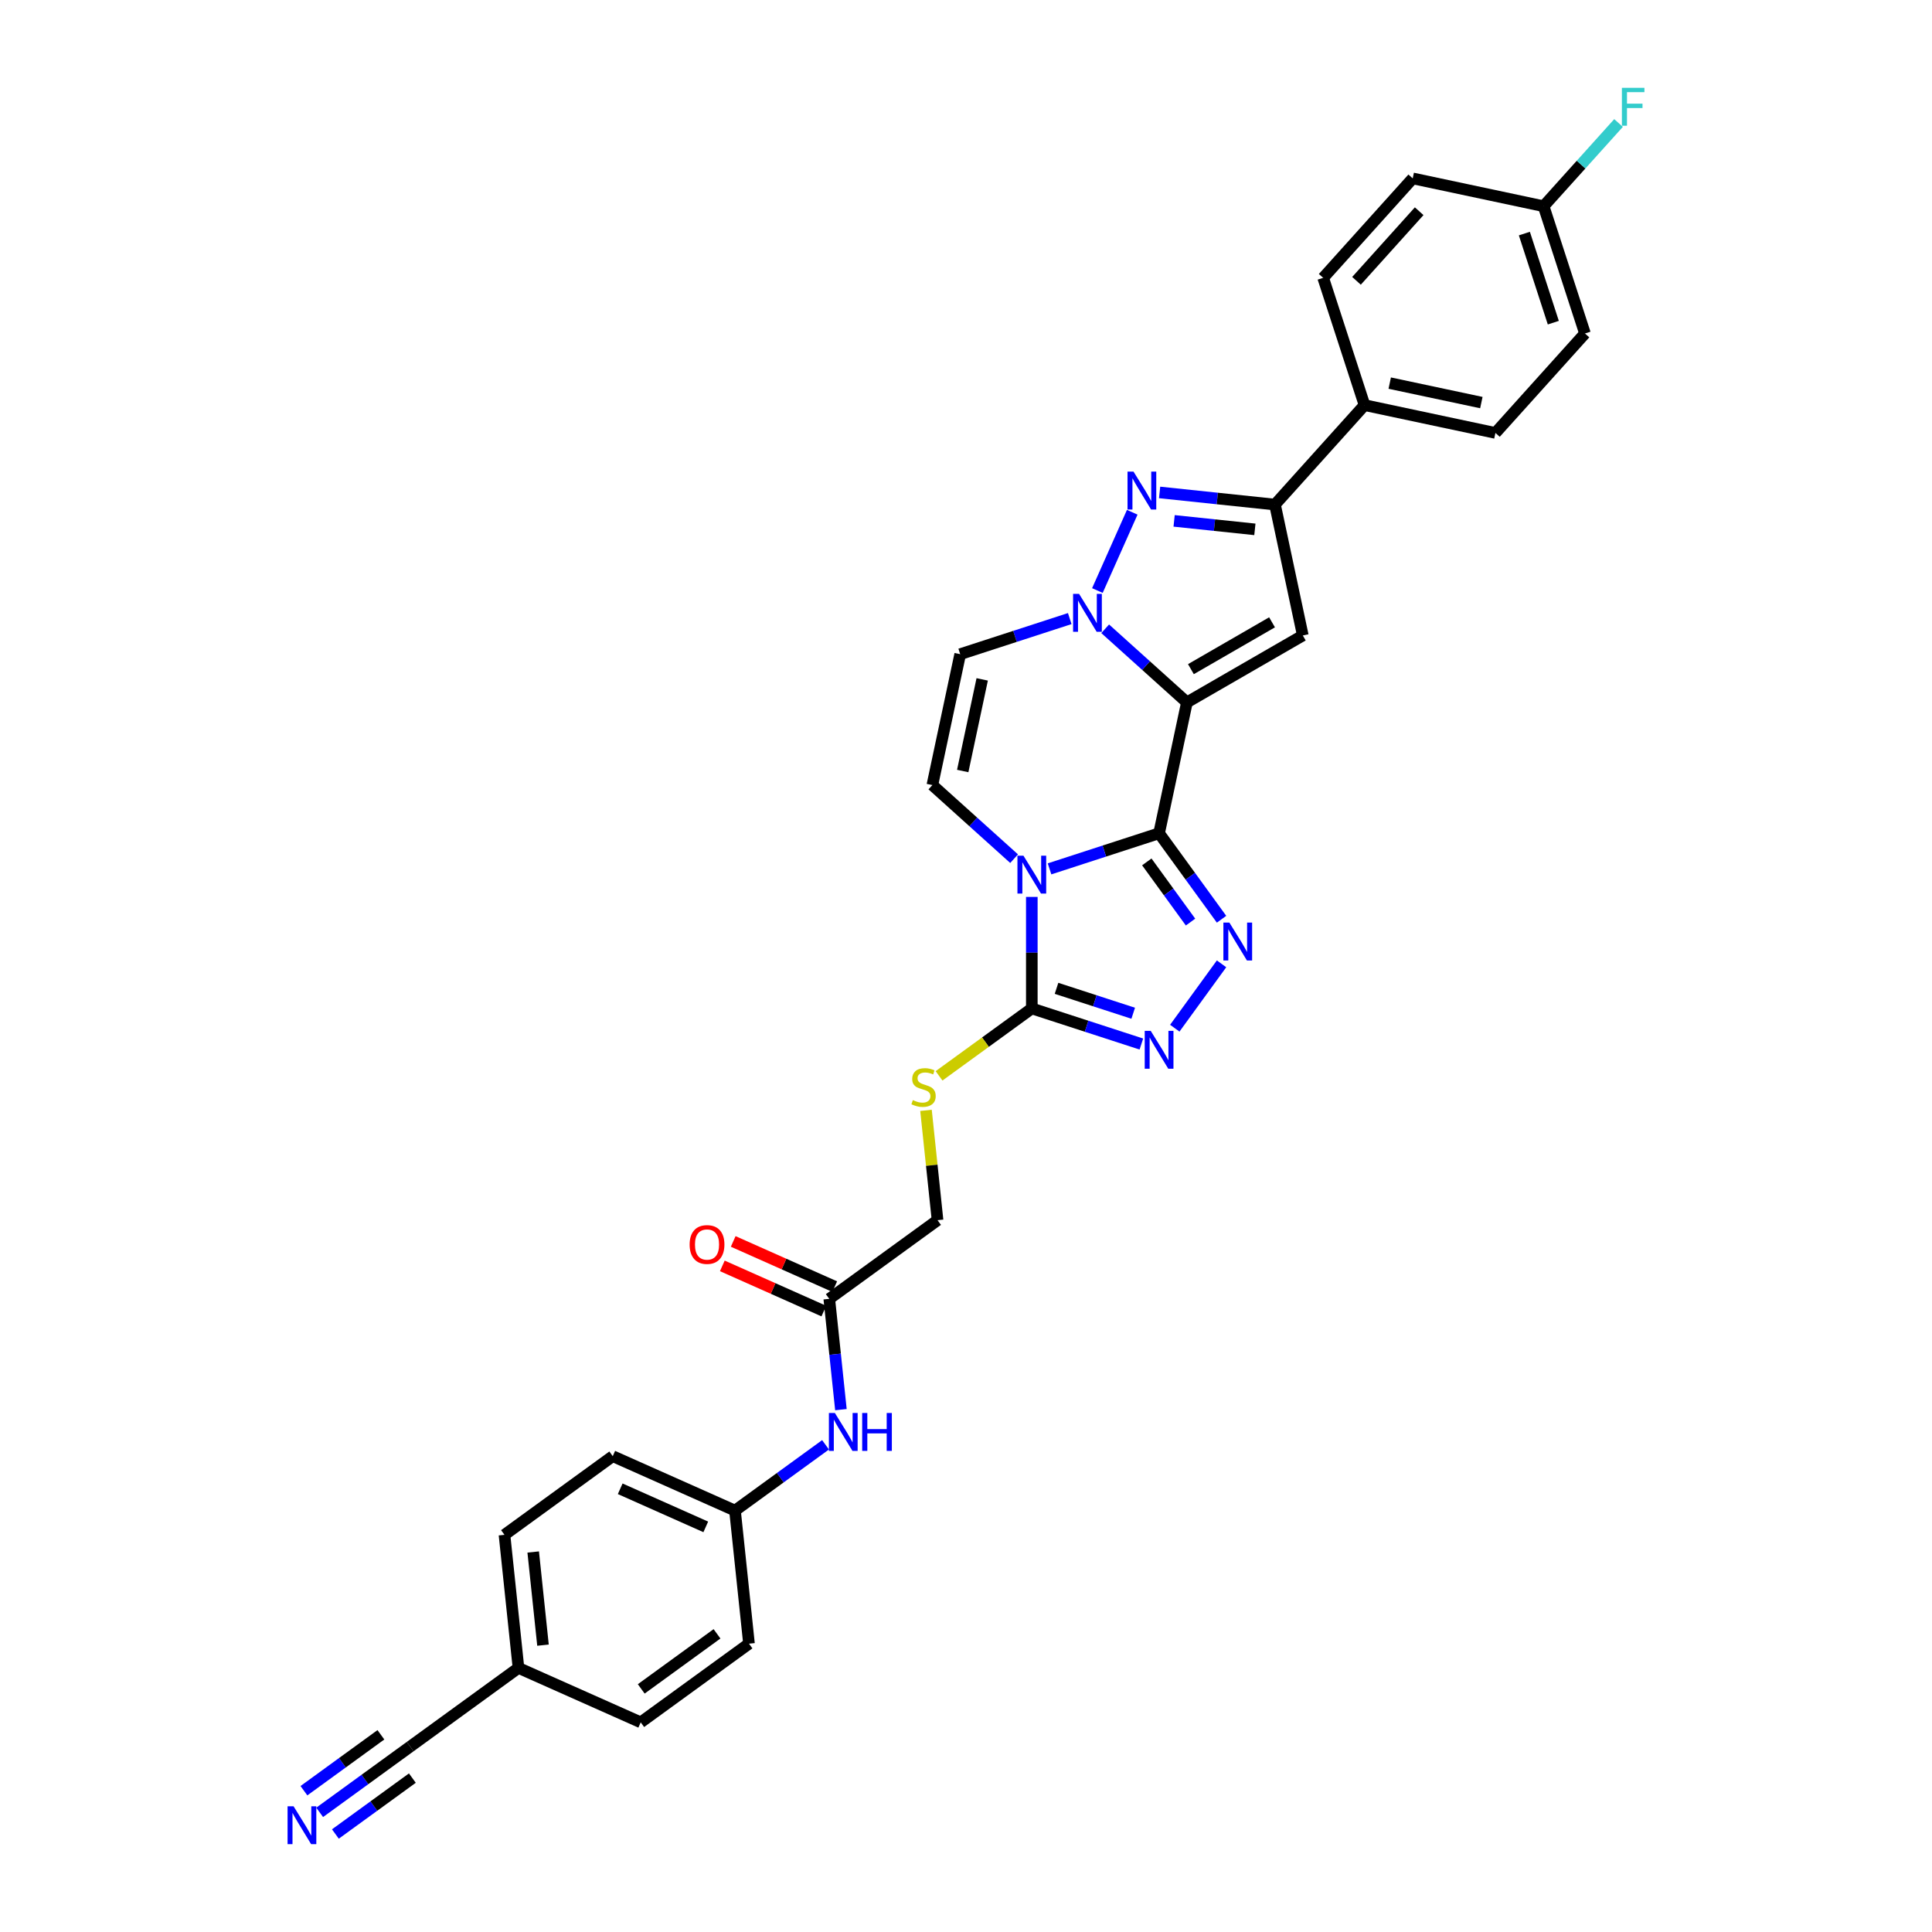 <?xml version='1.0' encoding='iso-8859-1'?>
<svg version='1.1' baseProfile='full'
              xmlns='http://www.w3.org/2000/svg'
                      xmlns:rdkit='http://www.rdkit.org/xml'
                      xmlns:xlink='http://www.w3.org/1999/xlink'
                  xml:space='preserve'
width='1000px' height='1000px' viewBox='0 0 1000 1000'>
<!-- END OF HEADER -->
<rect style='opacity:1.0;fill:#FFFFFF;stroke:none' width='1000' height='1000' x='0' y='0'> </rect>
<path class='bond-0' d='M 599.943,431.299 L 614.344,363.547' style='fill:none;fill-rule:evenodd;stroke:#000000;stroke-width:6px;stroke-linecap:butt;stroke-linejoin:miter;stroke-opacity:1' />
<path class='bond-1' d='M 599.943,431.299 L 571.59,440.511' style='fill:none;fill-rule:evenodd;stroke:#000000;stroke-width:6px;stroke-linecap:butt;stroke-linejoin:miter;stroke-opacity:1' />
<path class='bond-1' d='M 571.59,440.511 L 543.238,449.724' style='fill:none;fill-rule:evenodd;stroke:#0000FF;stroke-width:6px;stroke-linecap:butt;stroke-linejoin:miter;stroke-opacity:1' />
<path class='bond-3' d='M 599.943,431.299 L 616.108,453.548' style='fill:none;fill-rule:evenodd;stroke:#000000;stroke-width:6px;stroke-linecap:butt;stroke-linejoin:miter;stroke-opacity:1' />
<path class='bond-3' d='M 616.108,453.548 L 632.272,475.797' style='fill:none;fill-rule:evenodd;stroke:#0000FF;stroke-width:6px;stroke-linecap:butt;stroke-linejoin:miter;stroke-opacity:1' />
<path class='bond-3' d='M 593.585,446.116 L 604.9,461.691' style='fill:none;fill-rule:evenodd;stroke:#000000;stroke-width:6px;stroke-linecap:butt;stroke-linejoin:miter;stroke-opacity:1' />
<path class='bond-3' d='M 604.9,461.691 L 616.215,477.265' style='fill:none;fill-rule:evenodd;stroke:#0000FF;stroke-width:6px;stroke-linecap:butt;stroke-linejoin:miter;stroke-opacity:1' />
<path class='bond-2' d='M 614.344,363.547 L 593.192,344.501' style='fill:none;fill-rule:evenodd;stroke:#000000;stroke-width:6px;stroke-linecap:butt;stroke-linejoin:miter;stroke-opacity:1' />
<path class='bond-2' d='M 593.192,344.501 L 572.04,325.456' style='fill:none;fill-rule:evenodd;stroke:#0000FF;stroke-width:6px;stroke-linecap:butt;stroke-linejoin:miter;stroke-opacity:1' />
<path class='bond-4' d='M 614.344,363.547 L 674.33,328.914' style='fill:none;fill-rule:evenodd;stroke:#000000;stroke-width:6px;stroke-linecap:butt;stroke-linejoin:miter;stroke-opacity:1' />
<path class='bond-4' d='M 616.415,346.355 L 658.406,322.111' style='fill:none;fill-rule:evenodd;stroke:#000000;stroke-width:6px;stroke-linecap:butt;stroke-linejoin:miter;stroke-opacity:1' />
<path class='bond-6' d='M 534.067,464.243 L 534.067,493.106' style='fill:none;fill-rule:evenodd;stroke:#0000FF;stroke-width:6px;stroke-linecap:butt;stroke-linejoin:miter;stroke-opacity:1' />
<path class='bond-6' d='M 534.067,493.106 L 534.067,521.969' style='fill:none;fill-rule:evenodd;stroke:#000000;stroke-width:6px;stroke-linecap:butt;stroke-linejoin:miter;stroke-opacity:1' />
<path class='bond-9' d='M 524.896,444.446 L 503.744,425.401' style='fill:none;fill-rule:evenodd;stroke:#0000FF;stroke-width:6px;stroke-linecap:butt;stroke-linejoin:miter;stroke-opacity:1' />
<path class='bond-9' d='M 503.744,425.401 L 482.592,406.355' style='fill:none;fill-rule:evenodd;stroke:#000000;stroke-width:6px;stroke-linecap:butt;stroke-linejoin:miter;stroke-opacity:1' />
<path class='bond-5' d='M 568.007,305.659 L 586.045,265.145' style='fill:none;fill-rule:evenodd;stroke:#0000FF;stroke-width:6px;stroke-linecap:butt;stroke-linejoin:miter;stroke-opacity:1' />
<path class='bond-32' d='M 553.699,320.178 L 525.346,329.391' style='fill:none;fill-rule:evenodd;stroke:#0000FF;stroke-width:6px;stroke-linecap:butt;stroke-linejoin:miter;stroke-opacity:1' />
<path class='bond-32' d='M 525.346,329.391 L 496.994,338.603' style='fill:none;fill-rule:evenodd;stroke:#000000;stroke-width:6px;stroke-linecap:butt;stroke-linejoin:miter;stroke-opacity:1' />
<path class='bond-7' d='M 632.272,498.876 L 608.068,532.191' style='fill:none;fill-rule:evenodd;stroke:#0000FF;stroke-width:6px;stroke-linecap:butt;stroke-linejoin:miter;stroke-opacity:1' />
<path class='bond-8' d='M 674.33,328.914 L 659.929,261.161' style='fill:none;fill-rule:evenodd;stroke:#000000;stroke-width:6px;stroke-linecap:butt;stroke-linejoin:miter;stroke-opacity:1' />
<path class='bond-33' d='M 600.213,254.885 L 630.071,258.023' style='fill:none;fill-rule:evenodd;stroke:#0000FF;stroke-width:6px;stroke-linecap:butt;stroke-linejoin:miter;stroke-opacity:1' />
<path class='bond-33' d='M 630.071,258.023 L 659.929,261.161' style='fill:none;fill-rule:evenodd;stroke:#000000;stroke-width:6px;stroke-linecap:butt;stroke-linejoin:miter;stroke-opacity:1' />
<path class='bond-33' d='M 607.723,269.604 L 628.623,271.8' style='fill:none;fill-rule:evenodd;stroke:#0000FF;stroke-width:6px;stroke-linecap:butt;stroke-linejoin:miter;stroke-opacity:1' />
<path class='bond-33' d='M 628.623,271.8 L 649.524,273.997' style='fill:none;fill-rule:evenodd;stroke:#000000;stroke-width:6px;stroke-linecap:butt;stroke-linejoin:miter;stroke-opacity:1' />
<path class='bond-12' d='M 534.067,521.969 L 510.059,539.412' style='fill:none;fill-rule:evenodd;stroke:#000000;stroke-width:6px;stroke-linecap:butt;stroke-linejoin:miter;stroke-opacity:1' />
<path class='bond-12' d='M 510.059,539.412 L 486.051,556.855' style='fill:none;fill-rule:evenodd;stroke:#CCCC00;stroke-width:6px;stroke-linecap:butt;stroke-linejoin:miter;stroke-opacity:1' />
<path class='bond-31' d='M 534.067,521.969 L 562.42,531.182' style='fill:none;fill-rule:evenodd;stroke:#000000;stroke-width:6px;stroke-linecap:butt;stroke-linejoin:miter;stroke-opacity:1' />
<path class='bond-31' d='M 562.42,531.182 L 590.772,540.394' style='fill:none;fill-rule:evenodd;stroke:#0000FF;stroke-width:6px;stroke-linecap:butt;stroke-linejoin:miter;stroke-opacity:1' />
<path class='bond-31' d='M 546.854,511.558 L 566.7,518.007' style='fill:none;fill-rule:evenodd;stroke:#000000;stroke-width:6px;stroke-linecap:butt;stroke-linejoin:miter;stroke-opacity:1' />
<path class='bond-31' d='M 566.7,518.007 L 586.547,524.455' style='fill:none;fill-rule:evenodd;stroke:#0000FF;stroke-width:6px;stroke-linecap:butt;stroke-linejoin:miter;stroke-opacity:1' />
<path class='bond-15' d='M 659.929,261.161 L 706.277,209.687' style='fill:none;fill-rule:evenodd;stroke:#000000;stroke-width:6px;stroke-linecap:butt;stroke-linejoin:miter;stroke-opacity:1' />
<path class='bond-10' d='M 482.592,406.355 L 496.994,338.603' style='fill:none;fill-rule:evenodd;stroke:#000000;stroke-width:6px;stroke-linecap:butt;stroke-linejoin:miter;stroke-opacity:1' />
<path class='bond-10' d='M 498.303,399.073 L 508.384,351.646' style='fill:none;fill-rule:evenodd;stroke:#000000;stroke-width:6px;stroke-linecap:butt;stroke-linejoin:miter;stroke-opacity:1' />
<path class='bond-11' d='M 165.457,938.074 L 188.89,921.049' style='fill:none;fill-rule:evenodd;stroke:#0000FF;stroke-width:6px;stroke-linecap:butt;stroke-linejoin:miter;stroke-opacity:1' />
<path class='bond-11' d='M 188.89,921.049 L 212.323,904.024' style='fill:none;fill-rule:evenodd;stroke:#000000;stroke-width:6px;stroke-linecap:butt;stroke-linejoin:miter;stroke-opacity:1' />
<path class='bond-11' d='M 173.599,949.282 L 193.518,934.81' style='fill:none;fill-rule:evenodd;stroke:#0000FF;stroke-width:6px;stroke-linecap:butt;stroke-linejoin:miter;stroke-opacity:1' />
<path class='bond-11' d='M 193.518,934.81 L 213.436,920.339' style='fill:none;fill-rule:evenodd;stroke:#000000;stroke-width:6px;stroke-linecap:butt;stroke-linejoin:miter;stroke-opacity:1' />
<path class='bond-11' d='M 157.314,926.867 L 177.232,912.395' style='fill:none;fill-rule:evenodd;stroke:#0000FF;stroke-width:6px;stroke-linecap:butt;stroke-linejoin:miter;stroke-opacity:1' />
<path class='bond-11' d='M 177.232,912.395 L 197.151,897.924' style='fill:none;fill-rule:evenodd;stroke:#000000;stroke-width:6px;stroke-linecap:butt;stroke-linejoin:miter;stroke-opacity:1' />
<path class='bond-18' d='M 479.295,574.721 L 482.282,603.146' style='fill:none;fill-rule:evenodd;stroke:#CCCC00;stroke-width:6px;stroke-linecap:butt;stroke-linejoin:miter;stroke-opacity:1' />
<path class='bond-18' d='M 482.282,603.146 L 485.27,631.57' style='fill:none;fill-rule:evenodd;stroke:#000000;stroke-width:6px;stroke-linecap:butt;stroke-linejoin:miter;stroke-opacity:1' />
<path class='bond-13' d='M 212.323,904.024 L 268.361,863.31' style='fill:none;fill-rule:evenodd;stroke:#000000;stroke-width:6px;stroke-linecap:butt;stroke-linejoin:miter;stroke-opacity:1' />
<path class='bond-14' d='M 429.233,672.283 L 485.27,631.57' style='fill:none;fill-rule:evenodd;stroke:#000000;stroke-width:6px;stroke-linecap:butt;stroke-linejoin:miter;stroke-opacity:1' />
<path class='bond-16' d='M 429.233,672.283 L 432.246,700.957' style='fill:none;fill-rule:evenodd;stroke:#000000;stroke-width:6px;stroke-linecap:butt;stroke-linejoin:miter;stroke-opacity:1' />
<path class='bond-16' d='M 432.246,700.957 L 435.26,729.63' style='fill:none;fill-rule:evenodd;stroke:#0000FF;stroke-width:6px;stroke-linecap:butt;stroke-linejoin:miter;stroke-opacity:1' />
<path class='bond-17' d='M 432.05,665.955 L 405.779,654.259' style='fill:none;fill-rule:evenodd;stroke:#000000;stroke-width:6px;stroke-linecap:butt;stroke-linejoin:miter;stroke-opacity:1' />
<path class='bond-17' d='M 405.779,654.259 L 379.508,642.562' style='fill:none;fill-rule:evenodd;stroke:#FF0000;stroke-width:6px;stroke-linecap:butt;stroke-linejoin:miter;stroke-opacity:1' />
<path class='bond-17' d='M 426.415,678.611 L 400.145,666.914' style='fill:none;fill-rule:evenodd;stroke:#000000;stroke-width:6px;stroke-linecap:butt;stroke-linejoin:miter;stroke-opacity:1' />
<path class='bond-17' d='M 400.145,666.914 L 373.874,655.218' style='fill:none;fill-rule:evenodd;stroke:#FF0000;stroke-width:6px;stroke-linecap:butt;stroke-linejoin:miter;stroke-opacity:1' />
<path class='bond-19' d='M 706.277,209.687 L 774.029,224.088' style='fill:none;fill-rule:evenodd;stroke:#000000;stroke-width:6px;stroke-linecap:butt;stroke-linejoin:miter;stroke-opacity:1' />
<path class='bond-19' d='M 719.32,198.296 L 766.747,208.377' style='fill:none;fill-rule:evenodd;stroke:#000000;stroke-width:6px;stroke-linecap:butt;stroke-linejoin:miter;stroke-opacity:1' />
<path class='bond-20' d='M 706.277,209.687 L 684.873,143.811' style='fill:none;fill-rule:evenodd;stroke:#000000;stroke-width:6px;stroke-linecap:butt;stroke-linejoin:miter;stroke-opacity:1' />
<path class='bond-22' d='M 427.302,747.833 L 403.869,764.858' style='fill:none;fill-rule:evenodd;stroke:#0000FF;stroke-width:6px;stroke-linecap:butt;stroke-linejoin:miter;stroke-opacity:1' />
<path class='bond-22' d='M 403.869,764.858 L 380.435,781.883' style='fill:none;fill-rule:evenodd;stroke:#000000;stroke-width:6px;stroke-linecap:butt;stroke-linejoin:miter;stroke-opacity:1' />
<path class='bond-24' d='M 774.029,224.088 L 820.377,172.613' style='fill:none;fill-rule:evenodd;stroke:#000000;stroke-width:6px;stroke-linecap:butt;stroke-linejoin:miter;stroke-opacity:1' />
<path class='bond-25' d='M 684.873,143.811 L 731.221,92.336' style='fill:none;fill-rule:evenodd;stroke:#000000;stroke-width:6px;stroke-linecap:butt;stroke-linejoin:miter;stroke-opacity:1' />
<path class='bond-25' d='M 702.12,145.359 L 734.563,109.327' style='fill:none;fill-rule:evenodd;stroke:#000000;stroke-width:6px;stroke-linecap:butt;stroke-linejoin:miter;stroke-opacity:1' />
<path class='bond-21' d='M 268.361,863.31 L 261.12,794.424' style='fill:none;fill-rule:evenodd;stroke:#000000;stroke-width:6px;stroke-linecap:butt;stroke-linejoin:miter;stroke-opacity:1' />
<path class='bond-21' d='M 281.052,851.529 L 275.984,803.309' style='fill:none;fill-rule:evenodd;stroke:#000000;stroke-width:6px;stroke-linecap:butt;stroke-linejoin:miter;stroke-opacity:1' />
<path class='bond-35' d='M 268.361,863.31 L 331.638,891.483' style='fill:none;fill-rule:evenodd;stroke:#000000;stroke-width:6px;stroke-linecap:butt;stroke-linejoin:miter;stroke-opacity:1' />
<path class='bond-29' d='M 380.435,781.883 L 387.676,850.77' style='fill:none;fill-rule:evenodd;stroke:#000000;stroke-width:6px;stroke-linecap:butt;stroke-linejoin:miter;stroke-opacity:1' />
<path class='bond-30' d='M 380.435,781.883 L 317.158,753.71' style='fill:none;fill-rule:evenodd;stroke:#000000;stroke-width:6px;stroke-linecap:butt;stroke-linejoin:miter;stroke-opacity:1' />
<path class='bond-30' d='M 365.309,790.313 L 321.015,770.592' style='fill:none;fill-rule:evenodd;stroke:#000000;stroke-width:6px;stroke-linecap:butt;stroke-linejoin:miter;stroke-opacity:1' />
<path class='bond-23' d='M 798.973,106.737 L 731.221,92.336' style='fill:none;fill-rule:evenodd;stroke:#000000;stroke-width:6px;stroke-linecap:butt;stroke-linejoin:miter;stroke-opacity:1' />
<path class='bond-26' d='M 798.973,106.737 L 818.365,85.2' style='fill:none;fill-rule:evenodd;stroke:#000000;stroke-width:6px;stroke-linecap:butt;stroke-linejoin:miter;stroke-opacity:1' />
<path class='bond-26' d='M 818.365,85.2 L 837.757,63.663' style='fill:none;fill-rule:evenodd;stroke:#33CCCC;stroke-width:6px;stroke-linecap:butt;stroke-linejoin:miter;stroke-opacity:1' />
<path class='bond-34' d='M 798.973,106.737 L 820.377,172.613' style='fill:none;fill-rule:evenodd;stroke:#000000;stroke-width:6px;stroke-linecap:butt;stroke-linejoin:miter;stroke-opacity:1' />
<path class='bond-34' d='M 789.009,120.9 L 803.992,167.013' style='fill:none;fill-rule:evenodd;stroke:#000000;stroke-width:6px;stroke-linecap:butt;stroke-linejoin:miter;stroke-opacity:1' />
<path class='bond-27' d='M 331.638,891.483 L 387.676,850.77' style='fill:none;fill-rule:evenodd;stroke:#000000;stroke-width:6px;stroke-linecap:butt;stroke-linejoin:miter;stroke-opacity:1' />
<path class='bond-27' d='M 331.901,874.169 L 371.127,845.669' style='fill:none;fill-rule:evenodd;stroke:#000000;stroke-width:6px;stroke-linecap:butt;stroke-linejoin:miter;stroke-opacity:1' />
<path class='bond-28' d='M 261.12,794.424 L 317.158,753.71' style='fill:none;fill-rule:evenodd;stroke:#000000;stroke-width:6px;stroke-linecap:butt;stroke-linejoin:miter;stroke-opacity:1' />
<path  class='atom-2' d='M 529.731 442.895
L 536.159 453.285
Q 536.796 454.31, 537.821 456.167
Q 538.846 458.023, 538.902 458.134
L 538.902 442.895
L 541.506 442.895
L 541.506 462.512
L 538.819 462.512
L 531.92 451.152
Q 531.116 449.822, 530.257 448.298
Q 529.426 446.774, 529.177 446.303
L 529.177 462.512
L 526.628 462.512
L 526.628 442.895
L 529.731 442.895
' fill='#0000FF'/>
<path  class='atom-3' d='M 558.533 307.391
L 564.961 317.781
Q 565.599 318.806, 566.624 320.662
Q 567.649 322.518, 567.704 322.629
L 567.704 307.391
L 570.309 307.391
L 570.309 327.007
L 567.621 327.007
L 560.722 315.647
Q 559.919 314.317, 559.06 312.793
Q 558.229 311.27, 557.979 310.799
L 557.979 327.007
L 555.43 327.007
L 555.43 307.391
L 558.533 307.391
' fill='#0000FF'/>
<path  class='atom-4' d='M 636.32 477.528
L 642.748 487.918
Q 643.386 488.943, 644.411 490.8
Q 645.436 492.656, 645.491 492.767
L 645.491 477.528
L 648.096 477.528
L 648.096 497.145
L 645.408 497.145
L 638.509 485.785
Q 637.706 484.455, 636.847 482.931
Q 636.016 481.407, 635.766 480.936
L 635.766 497.145
L 633.217 497.145
L 633.217 477.528
L 636.32 477.528
' fill='#0000FF'/>
<path  class='atom-6' d='M 586.706 244.113
L 593.134 254.503
Q 593.772 255.528, 594.797 257.384
Q 595.822 259.241, 595.877 259.352
L 595.877 244.113
L 598.482 244.113
L 598.482 263.729
L 595.794 263.729
L 588.895 252.369
Q 588.092 251.04, 587.233 249.516
Q 586.402 247.992, 586.152 247.521
L 586.152 263.729
L 583.603 263.729
L 583.603 244.113
L 586.706 244.113
' fill='#0000FF'/>
<path  class='atom-8' d='M 595.607 533.566
L 602.035 543.956
Q 602.672 544.981, 603.697 546.837
Q 604.722 548.693, 604.778 548.804
L 604.778 533.566
L 607.382 533.566
L 607.382 553.182
L 604.695 553.182
L 597.796 541.822
Q 596.992 540.492, 596.133 538.969
Q 595.302 537.445, 595.053 536.974
L 595.053 553.182
L 592.504 553.182
L 592.504 533.566
L 595.607 533.566
' fill='#0000FF'/>
<path  class='atom-12' d='M 151.95 934.929
L 158.378 945.319
Q 159.015 946.344, 160.04 948.201
Q 161.065 950.057, 161.121 950.168
L 161.121 934.929
L 163.725 934.929
L 163.725 954.545
L 161.038 954.545
L 154.139 943.186
Q 153.335 941.856, 152.476 940.332
Q 151.645 938.808, 151.396 938.337
L 151.396 954.545
L 148.847 954.545
L 148.847 934.929
L 151.95 934.929
' fill='#0000FF'/>
<path  class='atom-13' d='M 472.488 569.416
Q 472.71 569.499, 473.624 569.887
Q 474.539 570.275, 475.536 570.524
Q 476.561 570.746, 477.559 570.746
Q 479.415 570.746, 480.496 569.859
Q 481.576 568.945, 481.576 567.365
Q 481.576 566.285, 481.022 565.62
Q 480.496 564.955, 479.664 564.595
Q 478.833 564.235, 477.448 563.819
Q 475.702 563.293, 474.649 562.794
Q 473.624 562.295, 472.876 561.242
Q 472.156 560.189, 472.156 558.416
Q 472.156 555.95, 473.818 554.427
Q 475.508 552.903, 478.833 552.903
Q 481.105 552.903, 483.682 553.983
L 483.045 556.117
Q 480.689 555.147, 478.916 555.147
Q 477.005 555.147, 475.952 555.95
Q 474.899 556.726, 474.927 558.084
Q 474.927 559.137, 475.453 559.774
Q 476.007 560.411, 476.783 560.771
Q 477.586 561.131, 478.916 561.547
Q 480.689 562.101, 481.742 562.655
Q 482.795 563.209, 483.543 564.345
Q 484.319 565.454, 484.319 567.365
Q 484.319 570.081, 482.49 571.549
Q 480.689 572.99, 477.669 572.99
Q 475.924 572.99, 474.594 572.602
Q 473.292 572.242, 471.74 571.604
L 472.488 569.416
' fill='#CCCC00'/>
<path  class='atom-17' d='M 432.137 731.362
L 438.565 741.752
Q 439.202 742.777, 440.227 744.633
Q 441.252 746.489, 441.308 746.6
L 441.308 731.362
L 443.912 731.362
L 443.912 750.978
L 441.224 750.978
L 434.326 739.618
Q 433.522 738.288, 432.663 736.764
Q 431.832 735.241, 431.583 734.77
L 431.583 750.978
L 429.034 750.978
L 429.034 731.362
L 432.137 731.362
' fill='#0000FF'/>
<path  class='atom-17' d='M 446.267 731.362
L 448.927 731.362
L 448.927 739.701
L 458.957 739.701
L 458.957 731.362
L 461.616 731.362
L 461.616 750.978
L 458.957 750.978
L 458.957 741.918
L 448.927 741.918
L 448.927 750.978
L 446.267 750.978
L 446.267 731.362
' fill='#0000FF'/>
<path  class='atom-18' d='M 356.95 644.166
Q 356.95 639.455, 359.278 636.823
Q 361.605 634.191, 365.955 634.191
Q 370.305 634.191, 372.632 636.823
Q 374.959 639.455, 374.959 644.166
Q 374.959 648.931, 372.604 651.646
Q 370.249 654.334, 365.955 654.334
Q 361.633 654.334, 359.278 651.646
Q 356.95 648.959, 356.95 644.166
M 365.955 652.117
Q 368.947 652.117, 370.554 650.122
Q 372.189 648.1, 372.189 644.166
Q 372.189 640.314, 370.554 638.375
Q 368.947 636.408, 365.955 636.408
Q 362.963 636.408, 361.328 638.347
Q 359.721 640.287, 359.721 644.166
Q 359.721 648.128, 361.328 650.122
Q 362.963 652.117, 365.955 652.117
' fill='#FF0000'/>
<path  class='atom-27' d='M 839.489 45.455
L 851.153 45.455
L 851.153 47.699
L 842.121 47.699
L 842.121 53.656
L 850.156 53.656
L 850.156 55.928
L 842.121 55.928
L 842.121 65.071
L 839.489 65.071
L 839.489 45.455
' fill='#33CCCC'/>
</svg>
